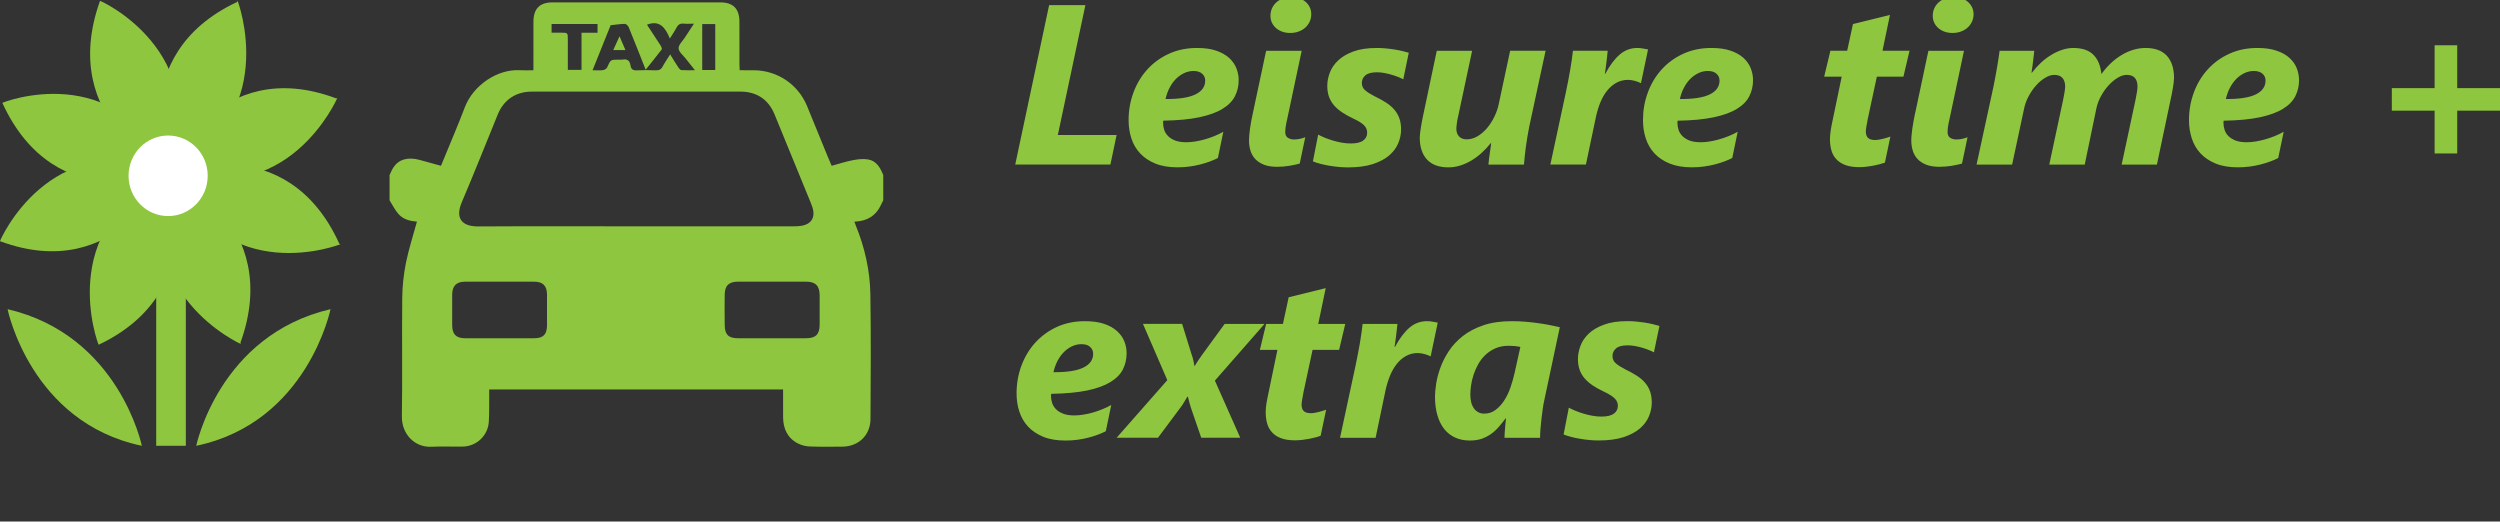 <?xml version="1.0" encoding="utf-8"?>
<!-- Generator: Adobe Illustrator 16.0.0, SVG Export Plug-In . SVG Version: 6.00 Build 0)  -->
<!DOCTYPE svg PUBLIC "-//W3C//DTD SVG 1.1//EN" "http://www.w3.org/Graphics/SVG/1.1/DTD/svg11.dtd">
<svg version="1.1" id="Ebene_3" xmlns="http://www.w3.org/2000/svg" xmlns:xlink="http://www.w3.org/1999/xlink" x="0px" y="0px"
	 width="140.294px" height="29.268px" viewBox="0 0 140.294 29.268" enable-background="new 0 0 140.294 29.268"
	 xml:space="preserve">
<rect x="0" y="0" width="140.294" height="29.268" fill="#333333" stroke="none"/>
<line fill="#EF910A" x1="8.818" y1="25.126" x2="10.491" y2="25.126"/>
<g>
	<defs>
		<polyline id="SVGID_1_" points="0,25.181 140.294,25.181 140.294,0.001 		"/>
	</defs>
	<clipPath id="SVGID_2_">
		<use xlink:href="#SVGID_1_"  overflow="visible"/>
	</clipPath>
	<path clip-path="url(#SVGID_2_)" fill="#EF910A" d="M11.079,25.124"/>
	<path clip-path="url(#SVGID_2_)" fill="#EF910A" d="M11.079,25.124"/>
	<path clip-path="url(#SVGID_2_)" fill="#EF910A" d="M8.007,25.124"/>
	<path clip-path="url(#SVGID_2_)" fill="#EF910A" d="M8.007,25.124"/>
	<path clip-path="url(#SVGID_2_)" fill="#EF910A" d="M140.294,6.458V5.184"/>
</g>
<rect x="8.766" y="14.136" fill="#8EC63F" width="1.662" height="10.88"/>
<g>
	<defs>
		<rect id="SVGID_3_" y="-0.165" width="140.294" height="25.239"/>
	</defs>
	<clipPath id="SVGID_4_">
		<use xlink:href="#SVGID_3_"  overflow="visible"/>
	</clipPath>
	<path clip-path="url(#SVGID_4_)" fill="#8EC63F" d="M11.013,25.017c0,0,1.275-6.208,7.535-7.667
		C18.548,17.35,17.261,23.707,11.013,25.017"/>
	<path clip-path="url(#SVGID_4_)" fill="#8EC63F" d="M7.96,25.017c0,0-1.275-6.208-7.535-7.667
		C0.425,17.35,1.711,23.707,7.96,25.017"/>
	<path clip-path="url(#SVGID_4_)" fill="#8EC63F" d="M9.539,9.69c0,0-6.361-2.847-3.926-9.641c-0.014-0.033,6.347,2.812,3.898,9.574
		"/>
	<path clip-path="url(#SVGID_4_)" fill="#8EC63F" d="M13.518,19.308c0,0-6.36-2.847-3.926-9.64
		c-0.014-0.034,6.347,2.813,3.898,9.573"/>
	<path clip-path="url(#SVGID_4_)" fill="#8EC63F" d="M9.477,9.542c0,0-2.798,6.469-9.477,3.993
		c-0.033,0.014,2.765-6.456,9.412-3.966"/>
	<path clip-path="url(#SVGID_4_)" fill="#8EC63F" d="M18.933,5.493c0,0-2.798,6.471-9.477,3.994C9.423,9.5,12.22,3.031,18.867,5.521
		"/>
	<path clip-path="url(#SVGID_4_)" fill="#8EC63F" d="M9.609,9.767c0,0-6.477,2.563-9.477-3.993C0.099,5.76,6.575,3.198,9.543,9.74"
		/>
	<path clip-path="url(#SVGID_4_)" fill="#8EC63F" d="M19.108,13.705c0,0-6.476,2.563-9.477-3.993
		c-0.033-0.013,6.443-2.576,9.411,3.966"/>
	<path clip-path="url(#SVGID_4_)" fill="#8EC63F" d="M9.462,9.706c0,0,2.519,6.587-3.925,9.64c-0.014,0.033-2.533-6.554,3.898-9.573
		"/>
	<path clip-path="url(#SVGID_4_)" fill="#8EC63F" d="M13.334,0.042c0,0,2.519,6.589-3.926,9.641
		C9.395,9.716,6.876,3.128,13.307,0.11"/>
	<path clip-path="url(#SVGID_4_)" fill="#FFFFFF" d="M9.435,12.126c1.227,0,2.221-1.013,2.221-2.261c0-1.248-0.994-2.26-2.221-2.26
		s-2.221,1.013-2.221,2.26C7.214,11.113,8.208,12.126,9.435,12.126"/>
	<path clip-path="url(#SVGID_4_)" fill="#8EC63F" d="M40.138,1.352h-0.73v2.576h0.73V1.352z M30.954,1.834c0.195,0,0.365,0,0.534,0
		c0.377,0,0.377,0,0.377,0.384c0,0.567,0,1.135,0,1.704h0.769V1.836h0.898V1.347h-2.578V1.834z M33.253,3.942
		c0.234,0,0.417,0.017,0.592-0.007c0.084-0.012,0.196-0.082,0.229-0.157c0.19-0.428,0.183-0.431,0.641-0.431
		c0.072,0,0.147,0.011,0.217-0.002c0.281-0.056,0.417,0.073,0.454,0.341c0.029,0.208,0.146,0.271,0.354,0.261
		c0.351-0.019,0.704-0.014,1.054-0.001c0.181,0.006,0.3-0.038,0.39-0.209c0.119-0.227,0.269-0.437,0.423-0.684
		c0.171,0.272,0.311,0.504,0.46,0.729c0.041,0.063,0.107,0.147,0.167,0.151C38.47,3.95,38.708,3.94,38.999,3.94
		c-0.198-0.249-0.358-0.443-0.512-0.643c-0.148-0.192-0.399-0.385-0.406-0.583c-0.007-0.202,0.228-0.412,0.359-0.617
		c0.158-0.246,0.319-0.488,0.502-0.768c-0.235,0-0.408,0.015-0.577-0.003c-0.199-0.02-0.316,0.057-0.406,0.232
		C37.864,1.745,37.74,1.92,37.59,2.16c-0.254-0.613-0.572-1.049-1.284-0.775c0.258,0.394,0.52,0.784,0.772,1.179
		c0.038,0.061,0.083,0.174,0.056,0.211c-0.286,0.376-0.586,0.742-0.901,1.136C35.905,3.082,35.599,2.3,35.28,1.523
		c-0.033-0.079-0.14-0.183-0.21-0.183c-0.269,0.004-0.536,0.046-0.805,0.076c-0.003,0-0.005,0.016-0.008,0.025
		C33.928,2.26,33.599,3.08,33.253,3.942 M43.316,18.983c0.641,0,1.281,0.002,1.922-0.002c0.538,0,0.756-0.22,0.758-0.753
		c0.002-0.553,0.002-1.107,0-1.66c-0.002-0.529-0.23-0.76-0.759-0.762c-1.272,0-2.544,0-3.815,0
		c-0.522,0.002-0.749,0.219-0.754,0.738c-0.006,0.57-0.007,1.141,0.001,1.714c0.006,0.515,0.216,0.721,0.728,0.723
		C42.036,18.987,42.676,18.983,43.316,18.983 M28.016,18.983c0.659,0,1.316,0.004,1.975-0.002c0.494-0.002,0.701-0.214,0.706-0.715
		c0.005-0.581,0.005-1.161,0-1.742c-0.005-0.487-0.232-0.716-0.715-0.716c-1.298-0.002-2.597-0.002-3.896,0
		c-0.477,0-0.708,0.242-0.711,0.725c-0.002,0.57-0.001,1.143,0,1.712c0.002,0.513,0.215,0.734,0.721,0.736
		C26.735,18.987,27.375,18.983,28.016,18.983 M35.705,12.701c2.957,0,5.914,0,8.871-0.001c0.125,0,0.252-0.006,0.375-0.025
		c0.582-0.088,0.819-0.473,0.643-1.033c-0.028-0.086-0.06-0.171-0.093-0.255c-0.677-1.653-1.353-3.309-2.033-4.963
		c-0.344-0.842-1.003-1.282-1.91-1.283c-3.904,0-7.807,0-11.71,0c-0.896,0-1.576,0.454-1.915,1.283
		c-0.67,1.638-1.32,3.285-2.015,4.914c-0.407,0.956,0.05,1.374,0.916,1.369C29.791,12.689,32.748,12.701,35.705,12.701
		 M49.566,9.823v1.415c-0.094,0.18-0.172,0.372-0.285,0.538c-0.316,0.458-0.783,0.64-1.336,0.663c0.031,0.083,0.05,0.143,0.074,0.2
		c0.507,1.243,0.805,2.54,0.824,3.88c0.036,2.33,0.022,4.662,0.007,6.992c-0.006,0.914-0.667,1.542-1.57,1.554
		c-0.613,0.006-1.227,0.014-1.839-0.01c-0.218-0.008-0.45-0.064-0.645-0.16c-0.593-0.298-0.842-0.817-0.85-1.465
		c-0.006-0.523-0.001-1.046-0.001-1.573H27.454c0,0.116,0.001,0.217-0.001,0.313c-0.005,0.5,0.007,0.999-0.022,1.495
		c-0.045,0.779-0.683,1.38-1.458,1.396c-0.577,0.012-1.156-0.021-1.731,0.01c-1.002,0.058-1.704-0.75-1.689-1.691
		c0.034-2.222-0.004-4.443,0.02-6.666c0.007-0.656,0.079-1.321,0.208-1.967c0.156-0.774,0.405-1.531,0.617-2.309
		c-0.36-0.028-0.758-0.113-1.033-0.424c-0.202-0.228-0.339-0.514-0.504-0.775V9.823c0.071-0.142,0.128-0.293,0.215-0.426
		c0.3-0.457,0.812-0.601,1.472-0.424c0.397,0.105,0.792,0.217,1.199,0.331c0.042-0.101,0.072-0.176,0.103-0.249
		c0.414-1.012,0.847-2.017,1.236-3.037c0.475-1.246,1.839-2.148,3.077-2.078c0.249,0.015,0.499,0.002,0.771,0.002V3.615
		c0-0.797-0.001-1.596,0.001-2.394c0.001-0.731,0.352-1.088,1.074-1.088c3.138-0.001,6.275-0.001,9.413,0
		c0.721,0,1.072,0.356,1.073,1.088c0.002,0.807,0,1.614,0.001,2.421c0,0.095,0.009,0.19,0.013,0.299
		c0.282,0,0.534-0.001,0.786,0.001c1.327,0.005,2.496,0.791,3,2.021c0.385,0.936,0.764,1.873,1.148,2.809
		c0.07,0.174,0.147,0.345,0.228,0.533c0.409-0.112,0.792-0.239,1.187-0.315c0.276-0.055,0.574-0.087,0.849-0.044
		C49.182,9.022,49.398,9.41,49.566,9.823"/>
	<path clip-path="url(#SVGID_4_)" fill="#8EC63F" d="M34.415,2.808c0.117-0.257,0.222-0.488,0.351-0.772
		c0.122,0.283,0.219,0.51,0.332,0.772H34.415z"/>
	<path clip-path="url(#SVGID_4_)" fill="#8EC63F" d="M93.123,18.291c-0.108-0.033-0.233-0.067-0.377-0.101
		c-0.139-0.035-0.287-0.062-0.446-0.087c-0.16-0.025-0.32-0.045-0.486-0.06c-0.168-0.016-0.329-0.021-0.487-0.021
		c-0.52,0-0.956,0.063-1.312,0.197c-0.355,0.129-0.644,0.297-0.86,0.504c-0.216,0.207-0.371,0.435-0.464,0.686
		c-0.093,0.252-0.141,0.497-0.141,0.734c0,0.225,0.031,0.426,0.093,0.605c0.063,0.178,0.156,0.34,0.282,0.484
		c0.123,0.147,0.278,0.278,0.458,0.4c0.182,0.121,0.39,0.235,0.628,0.348c0.288,0.135,0.486,0.261,0.604,0.381
		c0.116,0.115,0.176,0.255,0.176,0.411c0,0.188-0.077,0.338-0.228,0.444c-0.153,0.11-0.385,0.162-0.698,0.162
		c-0.164,0-0.334-0.016-0.504-0.046c-0.172-0.031-0.336-0.071-0.497-0.12c-0.16-0.048-0.309-0.099-0.451-0.158
		c-0.142-0.058-0.266-0.116-0.375-0.174l-0.292,1.503c0.126,0.051,0.269,0.095,0.427,0.136c0.16,0.044,0.327,0.079,0.503,0.105
		c0.176,0.031,0.352,0.055,0.531,0.07c0.178,0.018,0.348,0.024,0.504,0.024c0.553,0,1.021-0.062,1.401-0.185
		c0.38-0.128,0.686-0.288,0.919-0.491c0.232-0.203,0.4-0.429,0.505-0.682c0.104-0.256,0.158-0.509,0.158-0.762
		c0-0.237-0.033-0.446-0.095-0.628c-0.063-0.182-0.156-0.344-0.282-0.489c-0.123-0.146-0.28-0.279-0.466-0.399
		c-0.189-0.12-0.407-0.241-0.656-0.361c-0.213-0.108-0.383-0.217-0.513-0.325c-0.127-0.107-0.193-0.247-0.193-0.419
		c0-0.166,0.066-0.307,0.197-0.423c0.13-0.116,0.348-0.174,0.651-0.174c0.13,0,0.263,0.012,0.4,0.036
		c0.137,0.023,0.271,0.057,0.401,0.093c0.132,0.037,0.255,0.079,0.371,0.126c0.118,0.046,0.219,0.091,0.306,0.137L93.123,18.291z
		 M85.319,19.47l-0.33,1.489c-0.061,0.263-0.136,0.525-0.229,0.796c-0.093,0.269-0.209,0.511-0.35,0.723
		c-0.139,0.217-0.302,0.391-0.487,0.529c-0.186,0.138-0.396,0.205-0.634,0.205c-0.127,0-0.241-0.027-0.338-0.083
		c-0.099-0.052-0.18-0.127-0.247-0.222c-0.065-0.097-0.116-0.211-0.146-0.341c-0.029-0.131-0.047-0.272-0.047-0.427
		c0-0.146,0.014-0.314,0.041-0.506c0.026-0.191,0.071-0.387,0.137-0.59c0.065-0.202,0.15-0.399,0.259-0.595
		c0.11-0.197,0.242-0.371,0.402-0.523c0.16-0.155,0.35-0.28,0.566-0.377c0.214-0.095,0.465-0.144,0.753-0.144
		c0.104,0,0.215,0.006,0.33,0.016C85.116,19.433,85.222,19.448,85.319,19.47 M87.533,18.361c-0.188-0.042-0.388-0.085-0.604-0.127
		c-0.217-0.041-0.44-0.078-0.671-0.108c-0.231-0.031-0.465-0.057-0.705-0.075c-0.239-0.02-0.477-0.027-0.713-0.027
		c-0.612,0-1.144,0.075-1.596,0.229c-0.452,0.155-0.835,0.355-1.153,0.605c-0.319,0.251-0.578,0.529-0.783,0.838
		c-0.204,0.312-0.363,0.622-0.477,0.938c-0.114,0.312-0.193,0.614-0.236,0.898c-0.044,0.284-0.067,0.525-0.067,0.721
		c0,0.387,0.045,0.732,0.132,1.037c0.087,0.306,0.216,0.566,0.38,0.777c0.167,0.212,0.373,0.375,0.615,0.486
		c0.243,0.112,0.521,0.168,0.832,0.168c0.256,0,0.478-0.034,0.671-0.102c0.193-0.07,0.371-0.161,0.527-0.274
		c0.158-0.114,0.302-0.248,0.431-0.398c0.128-0.148,0.253-0.306,0.373-0.466h0.027c-0.01,0.065-0.02,0.147-0.029,0.247
		c-0.012,0.097-0.021,0.197-0.027,0.298c-0.009,0.103-0.017,0.201-0.022,0.302c-0.008,0.097-0.01,0.176-0.01,0.239h1.998
		c0-0.137,0.006-0.302,0.021-0.488c0.014-0.191,0.033-0.385,0.057-0.582c0.022-0.197,0.046-0.389,0.073-0.57
		c0.027-0.186,0.056-0.34,0.085-0.469L87.533,18.361z M80.683,18.104c-0.083-0.014-0.178-0.029-0.281-0.05
		c-0.104-0.021-0.209-0.031-0.317-0.031c-0.375,0-0.705,0.122-0.989,0.365c-0.284,0.241-0.557,0.603-0.813,1.082h-0.025
		c0.008-0.055,0.02-0.13,0.035-0.225c0.016-0.097,0.027-0.204,0.043-0.322c0.015-0.118,0.028-0.241,0.044-0.371
		c0.014-0.128,0.029-0.253,0.041-0.375h-1.954c-0.016,0.154-0.036,0.325-0.065,0.512c-0.025,0.188-0.056,0.383-0.091,0.584
		c-0.037,0.203-0.073,0.407-0.114,0.614c-0.038,0.207-0.081,0.41-0.121,0.604L75.2,24.567h1.996l0.561-2.684
		c0.063-0.282,0.146-0.549,0.247-0.8c0.103-0.251,0.229-0.472,0.379-0.659c0.148-0.188,0.32-0.336,0.518-0.446
		c0.195-0.11,0.416-0.166,0.661-0.166c0.116,0,0.243,0.02,0.377,0.056c0.135,0.039,0.245,0.079,0.334,0.126h0.012L80.683,18.104z
		 M75.492,18.177h-1.515l0.419-2.008l-2.079,0.513l-0.322,1.495h-0.943l-0.35,1.455h0.985l-0.51,2.456
		c-0.018,0.079-0.035,0.166-0.054,0.261c-0.018,0.093-0.035,0.188-0.051,0.276c-0.014,0.093-0.025,0.182-0.034,0.269
		c-0.008,0.087-0.01,0.164-0.01,0.231c0,0.225,0.024,0.431,0.077,0.622c0.05,0.191,0.141,0.361,0.269,0.503
		c0.125,0.145,0.296,0.257,0.508,0.338c0.211,0.081,0.476,0.122,0.792,0.122c0.132,0,0.269-0.01,0.408-0.025
		c0.139-0.018,0.274-0.037,0.401-0.062c0.13-0.025,0.25-0.053,0.355-0.082c0.108-0.028,0.199-0.06,0.274-0.089l0.308-1.458
		c-0.044,0.017-0.106,0.034-0.182,0.058c-0.073,0.025-0.152,0.045-0.235,0.067c-0.08,0.02-0.157,0.037-0.236,0.049
		c-0.077,0.014-0.139,0.019-0.189,0.019c-0.191,0-0.33-0.04-0.411-0.117c-0.083-0.079-0.126-0.203-0.126-0.369
		c0-0.037,0.004-0.085,0.014-0.142c0.008-0.056,0.018-0.113,0.027-0.176c0.01-0.063,0.023-0.125,0.035-0.188
		c0.011-0.062,0.022-0.118,0.03-0.175l0.512-2.388h1.49L75.492,18.177z M70.964,18.177h-2.239l-1.248,1.71
		c-0.067,0.093-0.141,0.199-0.224,0.321c-0.085,0.123-0.151,0.231-0.201,0.322h-0.023c-0.012-0.083-0.034-0.189-0.062-0.316
		c-0.031-0.126-0.065-0.244-0.106-0.353l-0.523-1.685H64.14l1.367,3.157l-2.844,3.232h2.32l1.266-1.698
		c0.067-0.081,0.131-0.178,0.193-0.288c0.064-0.106,0.126-0.212,0.188-0.316h0.033c0.023,0.104,0.05,0.212,0.082,0.322
		c0.027,0.108,0.058,0.213,0.09,0.308l0.576,1.673h2.189l-1.423-3.207L70.964,18.177z M60.794,20.629
		c-0.37,0.178-0.928,0.265-1.677,0.257c0.051-0.226,0.126-0.435,0.225-0.628c0.1-0.193,0.22-0.359,0.359-0.498
		c0.139-0.14,0.293-0.25,0.462-0.327c0.169-0.081,0.344-0.119,0.527-0.119c0.208,0,0.369,0.05,0.483,0.152
		c0.114,0.103,0.172,0.229,0.172,0.385C61.346,20.191,61.161,20.451,60.794,20.629 M63.093,19.151
		c-0.088-0.214-0.225-0.407-0.412-0.575c-0.188-0.168-0.428-0.306-0.725-0.404c-0.294-0.099-0.652-0.148-1.072-0.148
		c-0.582,0-1.109,0.108-1.583,0.326c-0.472,0.219-0.874,0.515-1.209,0.883c-0.333,0.369-0.592,0.801-0.775,1.291
		c-0.18,0.493-0.27,1.011-0.27,1.554c0,0.363,0.051,0.703,0.156,1.021c0.104,0.321,0.268,0.602,0.49,0.841s0.506,0.429,0.852,0.572
		c0.344,0.141,0.757,0.21,1.24,0.21c0.229,0,0.452-0.013,0.669-0.042c0.219-0.029,0.426-0.069,0.62-0.12
		c0.194-0.048,0.372-0.106,0.539-0.168c0.167-0.062,0.315-0.127,0.441-0.193l0.306-1.472c-0.152,0.087-0.321,0.166-0.5,0.239
		c-0.181,0.073-0.362,0.135-0.546,0.189c-0.184,0.05-0.364,0.091-0.539,0.116c-0.178,0.028-0.341,0.042-0.49,0.042
		c-0.25,0-0.458-0.033-0.624-0.099c-0.167-0.062-0.301-0.148-0.404-0.253c-0.101-0.103-0.174-0.221-0.214-0.348
		c-0.042-0.128-0.064-0.259-0.064-0.389v-0.058c0-0.02,0.005-0.041,0.014-0.065c0.808-0.014,1.48-0.076,2.021-0.189
		c0.542-0.114,0.975-0.272,1.301-0.472c0.326-0.201,0.559-0.435,0.699-0.711c0.138-0.276,0.208-0.576,0.208-0.906
		C63.223,19.591,63.179,19.367,63.093,19.151"/>
	<path clip-path="url(#SVGID_4_)" fill="#8EC63F" d="M140.294,6.21V4.944h-2.401V2.542h-1.268v2.402h-2.402V6.21h2.402v2.402h1.268
		V6.21H140.294z M126.587,5.299c-0.369,0.179-0.927,0.265-1.677,0.257c0.052-0.226,0.126-0.435,0.226-0.627
		c0.101-0.194,0.221-0.359,0.357-0.5c0.14-0.139,0.294-0.248,0.462-0.328c0.17-0.079,0.344-0.118,0.527-0.118
		c0.209,0,0.369,0.052,0.485,0.153c0.114,0.102,0.17,0.23,0.17,0.384C127.138,4.861,126.953,5.12,126.587,5.299 M128.885,3.82
		c-0.087-0.215-0.225-0.408-0.412-0.576s-0.427-0.302-0.725-0.402c-0.295-0.101-0.652-0.15-1.072-0.15
		c-0.581,0-1.108,0.11-1.58,0.328c-0.474,0.217-0.875,0.512-1.212,0.883c-0.332,0.369-0.591,0.8-0.772,1.29
		c-0.18,0.491-0.272,1.009-0.272,1.553c0,0.363,0.054,0.703,0.158,1.023c0.103,0.32,0.267,0.6,0.489,0.839
		c0.222,0.239,0.506,0.429,0.85,0.57c0.346,0.142,0.76,0.212,1.243,0.212c0.228,0,0.452-0.014,0.67-0.043
		c0.219-0.03,0.423-0.069,0.618-0.119c0.191-0.05,0.371-0.105,0.539-0.168c0.166-0.062,0.315-0.127,0.442-0.193l0.306-1.472
		c-0.152,0.087-0.321,0.167-0.501,0.241c-0.182,0.073-0.364,0.135-0.546,0.187c-0.184,0.051-0.363,0.091-0.541,0.119
		c-0.176,0.027-0.339,0.041-0.489,0.041c-0.249,0-0.456-0.032-0.622-0.096c-0.166-0.065-0.302-0.15-0.404-0.253
		c-0.102-0.103-0.174-0.22-0.214-0.349c-0.043-0.129-0.062-0.259-0.062-0.387v-0.06c0-0.019,0.004-0.041,0.012-0.065
		c0.808-0.012,1.48-0.076,2.021-0.19c0.539-0.115,0.974-0.271,1.3-0.472c0.327-0.199,0.559-0.436,0.698-0.711
		c0.141-0.274,0.21-0.575,0.21-0.904C129.016,4.262,128.972,4.037,128.885,3.82 M121.595,3.126
		c-0.267-0.289-0.665-0.434-1.192-0.434c-0.237,0-0.472,0.036-0.699,0.106c-0.23,0.071-0.45,0.17-0.661,0.3
		c-0.214,0.129-0.413,0.283-0.599,0.461c-0.188,0.179-0.361,0.377-0.52,0.592c-0.043-0.458-0.189-0.814-0.443-1.073
		c-0.253-0.257-0.629-0.386-1.13-0.386c-0.211,0-0.423,0.036-0.634,0.106c-0.213,0.071-0.419,0.167-0.618,0.291
		c-0.199,0.122-0.391,0.267-0.572,0.436c-0.18,0.169-0.346,0.353-0.5,0.553h-0.025c0.008-0.038,0.018-0.101,0.029-0.191
		c0.016-0.088,0.027-0.192,0.042-0.307c0.016-0.118,0.029-0.238,0.045-0.366c0.014-0.126,0.027-0.249,0.04-0.365h-1.945
		c-0.014,0.104-0.033,0.232-0.054,0.384c-0.025,0.151-0.049,0.315-0.079,0.493c-0.027,0.177-0.062,0.361-0.099,0.554
		c-0.039,0.194-0.074,0.387-0.112,0.578l-0.949,4.379h1.996l0.675-3.157c0.048-0.232,0.133-0.462,0.255-0.686
		c0.12-0.225,0.259-0.425,0.417-0.602c0.157-0.176,0.327-0.319,0.507-0.427c0.18-0.108,0.35-0.163,0.512-0.163
		c0.203,0,0.355,0.058,0.458,0.172c0.101,0.115,0.152,0.276,0.152,0.484c0,0.075-0.012,0.183-0.036,0.324
		c-0.025,0.142-0.053,0.279-0.076,0.412l-0.78,3.643h1.99l0.655-3.157c0.05-0.236,0.135-0.467,0.261-0.691
		c0.119-0.225,0.263-0.424,0.423-0.599c0.16-0.175,0.328-0.316,0.508-0.425c0.178-0.108,0.349-0.163,0.507-0.163
		c0.207,0,0.361,0.058,0.462,0.172c0.099,0.115,0.146,0.276,0.146,0.484c0,0.075-0.01,0.183-0.035,0.324
		c-0.024,0.142-0.052,0.279-0.075,0.412l-0.78,3.643h1.979l0.778-3.693c0.018-0.075,0.035-0.165,0.057-0.271
		c0.021-0.106,0.04-0.216,0.06-0.328c0.018-0.112,0.033-0.22,0.047-0.324c0.013-0.104,0.019-0.187,0.019-0.25
		C121.999,3.829,121.864,3.414,121.595,3.126 M110.259,8.44c0.048-0.243,0.103-0.489,0.154-0.739
		c-0.091,0.037-0.191,0.068-0.304,0.091c-0.107,0.023-0.218,0.035-0.324,0.035c-0.132,0-0.245-0.031-0.344-0.094
		c-0.101-0.062-0.148-0.173-0.148-0.33c0-0.133,0.017-0.291,0.054-0.471c0.036-0.182,0.071-0.345,0.106-0.49l0.761-3.593h-1.996
		c-0.017,0.071-0.044,0.201-0.085,0.389c-0.038,0.19-0.083,0.406-0.137,0.652c-0.051,0.245-0.108,0.504-0.164,0.776
		c-0.059,0.273-0.114,0.531-0.166,0.776c-0.051,0.246-0.099,0.463-0.138,0.653c-0.04,0.189-0.067,0.319-0.085,0.39
		c-0.025,0.117-0.046,0.238-0.069,0.365c-0.025,0.127-0.045,0.251-0.061,0.375c-0.017,0.122-0.03,0.239-0.04,0.352
		c-0.012,0.112-0.016,0.214-0.016,0.306c0,0.216,0.029,0.415,0.091,0.595c0.06,0.182,0.152,0.337,0.282,0.469
		c0.13,0.129,0.292,0.231,0.492,0.305c0.195,0.072,0.436,0.109,0.714,0.109c0.113,0,0.231-0.005,0.352-0.015
		c0.117-0.01,0.231-0.025,0.344-0.043c0.108-0.021,0.212-0.04,0.311-0.06c0.097-0.022,0.184-0.042,0.259-0.063
		C110.157,8.929,110.208,8.683,110.259,8.44 M110.667,0.409c-0.056-0.117-0.133-0.217-0.231-0.303
		c-0.097-0.085-0.211-0.152-0.346-0.2c-0.132-0.048-0.278-0.073-0.437-0.073c-0.171,0-0.327,0.025-0.474,0.076
		c-0.147,0.05-0.271,0.121-0.377,0.215c-0.106,0.092-0.189,0.205-0.249,0.333c-0.062,0.129-0.091,0.274-0.091,0.438
		c0,0.137,0.026,0.263,0.085,0.38c0.054,0.117,0.131,0.218,0.228,0.303c0.099,0.085,0.217,0.151,0.35,0.2
		c0.138,0.047,0.284,0.072,0.442,0.072c0.165,0,0.321-0.025,0.462-0.076c0.146-0.05,0.269-0.121,0.375-0.215
		c0.108-0.092,0.191-0.205,0.253-0.333c0.064-0.129,0.095-0.274,0.095-0.437C110.751,0.652,110.723,0.526,110.667,0.409
		 M107.158,2.848h-1.517l0.419-2.009l-2.077,0.511l-0.324,1.498h-0.942l-0.349,1.454h0.984l-0.511,2.458
		c-0.018,0.078-0.034,0.164-0.054,0.258c-0.018,0.093-0.037,0.186-0.049,0.278c-0.016,0.092-0.026,0.181-0.034,0.268
		c-0.008,0.087-0.012,0.164-0.012,0.231c0,0.224,0.023,0.432,0.077,0.624c0.05,0.191,0.141,0.359,0.269,0.502
		s0.296,0.255,0.508,0.337c0.213,0.081,0.476,0.122,0.793,0.122c0.133,0,0.269-0.008,0.407-0.026
		c0.139-0.016,0.274-0.038,0.402-0.063c0.129-0.024,0.247-0.051,0.355-0.08c0.109-0.03,0.2-0.058,0.274-0.086l0.307-1.461
		c-0.044,0.018-0.106,0.036-0.18,0.06c-0.075,0.023-0.154,0.045-0.235,0.065c-0.081,0.021-0.158,0.038-0.238,0.05
		c-0.077,0.013-0.139,0.019-0.189,0.019c-0.188,0-0.328-0.039-0.411-0.119c-0.083-0.078-0.126-0.201-0.126-0.367
		c0-0.037,0.004-0.084,0.012-0.141c0.01-0.056,0.02-0.115,0.029-0.178c0.01-0.062,0.023-0.125,0.035-0.187s0.022-0.121,0.03-0.174
		l0.513-2.389h1.491L107.158,2.848z M95.946,5.299c-0.369,0.179-0.928,0.265-1.676,0.257c0.051-0.226,0.124-0.435,0.225-0.627
		c0.101-0.194,0.219-0.359,0.357-0.5c0.141-0.139,0.296-0.248,0.462-0.328c0.17-0.079,0.346-0.118,0.529-0.118
		c0.209,0,0.367,0.052,0.481,0.153c0.117,0.102,0.172,0.23,0.172,0.384C96.497,4.861,96.313,5.12,95.946,5.299 M98.243,3.82
		c-0.087-0.215-0.224-0.408-0.409-0.576c-0.188-0.168-0.429-0.302-0.725-0.402c-0.296-0.101-0.653-0.15-1.074-0.15
		c-0.582,0-1.109,0.11-1.581,0.328c-0.471,0.217-0.875,0.512-1.211,0.883c-0.332,0.369-0.592,0.8-0.771,1.29
		c-0.184,0.491-0.272,1.009-0.272,1.553c0,0.363,0.053,0.703,0.157,1.023c0.104,0.32,0.267,0.6,0.488,0.839
		c0.223,0.239,0.507,0.429,0.853,0.57s0.757,0.212,1.24,0.212c0.229,0,0.454-0.014,0.673-0.043c0.216-0.03,0.423-0.069,0.616-0.119
		c0.193-0.05,0.373-0.105,0.539-0.168c0.168-0.062,0.314-0.127,0.444-0.193l0.305-1.472c-0.154,0.087-0.322,0.167-0.502,0.241
		c-0.18,0.073-0.363,0.135-0.547,0.187c-0.184,0.051-0.361,0.091-0.539,0.119c-0.178,0.027-0.34,0.041-0.489,0.041
		c-0.249,0-0.457-0.032-0.626-0.096c-0.166-0.065-0.299-0.15-0.401-0.253c-0.101-0.103-0.174-0.22-0.215-0.349
		c-0.042-0.129-0.062-0.259-0.062-0.387v-0.06c0-0.019,0.004-0.041,0.012-0.065c0.808-0.012,1.479-0.076,2.021-0.19
		c0.541-0.115,0.975-0.271,1.301-0.472c0.328-0.199,0.561-0.436,0.699-0.711c0.14-0.274,0.209-0.575,0.209-0.904
		C98.375,4.262,98.332,4.037,98.243,3.82 M92.485,2.774c-0.081-0.014-0.176-0.03-0.278-0.05c-0.104-0.021-0.21-0.032-0.32-0.032
		c-0.373,0-0.701,0.122-0.987,0.365s-0.557,0.604-0.815,1.082H90.06c0.008-0.054,0.02-0.129,0.035-0.225
		c0.014-0.095,0.028-0.203,0.042-0.321s0.029-0.242,0.045-0.371c0.016-0.128,0.027-0.254,0.038-0.374h-1.951
		c-0.018,0.154-0.036,0.324-0.065,0.511c-0.027,0.187-0.059,0.382-0.093,0.584c-0.035,0.202-0.075,0.406-0.112,0.613
		c-0.04,0.208-0.081,0.411-0.122,0.606l-0.875,4.073h1.996l0.564-2.682c0.062-0.283,0.143-0.55,0.245-0.802
		c0.103-0.251,0.227-0.47,0.377-0.657c0.15-0.188,0.322-0.336,0.52-0.446c0.193-0.11,0.413-0.166,0.659-0.166
		c0.117,0,0.243,0.019,0.377,0.056c0.137,0.038,0.247,0.079,0.334,0.125h0.014L92.485,2.774z M86.735,2.848h-1.99l-0.644,3.013
		c-0.048,0.233-0.131,0.465-0.245,0.698c-0.114,0.233-0.251,0.444-0.407,0.631c-0.161,0.187-0.337,0.339-0.531,0.455
		C82.722,7.761,82.519,7.82,82.31,7.82c-0.189,0-0.334-0.056-0.435-0.166s-0.15-0.256-0.15-0.439c0-0.033,0.004-0.08,0.012-0.138
		c0.004-0.059,0.012-0.123,0.022-0.194c0.012-0.07,0.021-0.143,0.037-0.217c0.016-0.075,0.031-0.146,0.048-0.212l0.768-3.605h-1.984
		l-0.778,3.693c-0.018,0.075-0.035,0.166-0.055,0.271c-0.019,0.106-0.038,0.215-0.056,0.327c-0.018,0.113-0.035,0.222-0.047,0.325
		c-0.013,0.104-0.019,0.187-0.019,0.25c0,0.533,0.135,0.946,0.407,1.238c0.272,0.293,0.675,0.439,1.202,0.439
		c0.218,0,0.438-0.033,0.653-0.1c0.212-0.065,0.421-0.158,0.622-0.276c0.2-0.119,0.396-0.262,0.579-0.428
		c0.186-0.166,0.359-0.351,0.521-0.554h0.025c-0.004,0.037-0.012,0.1-0.025,0.187c-0.014,0.087-0.026,0.185-0.042,0.295
		c-0.018,0.112-0.033,0.228-0.049,0.353c-0.013,0.125-0.028,0.248-0.04,0.368h1.996c0.01-0.121,0.021-0.263,0.038-0.427
		c0.016-0.165,0.037-0.341,0.062-0.528c0.025-0.187,0.055-0.381,0.088-0.583c0.034-0.201,0.069-0.396,0.105-0.583L86.735,2.848z
		 M79.057,2.96c-0.108-0.034-0.234-0.067-0.377-0.1c-0.142-0.034-0.29-0.062-0.448-0.086c-0.159-0.026-0.319-0.045-0.487-0.06
		c-0.166-0.016-0.326-0.022-0.485-0.022c-0.521,0-0.958,0.065-1.313,0.197s-0.642,0.299-0.855,0.505
		c-0.219,0.206-0.373,0.435-0.468,0.688c-0.093,0.251-0.14,0.495-0.14,0.732c0,0.224,0.031,0.426,0.093,0.606
		c0.064,0.179,0.157,0.34,0.28,0.486c0.128,0.146,0.28,0.278,0.46,0.398c0.18,0.121,0.391,0.238,0.626,0.35
		c0.288,0.132,0.489,0.259,0.606,0.377c0.116,0.118,0.174,0.257,0.174,0.415c0,0.187-0.075,0.335-0.228,0.443
		c-0.15,0.109-0.385,0.162-0.693,0.162c-0.168,0-0.337-0.016-0.509-0.046c-0.168-0.031-0.334-0.071-0.494-0.118
		c-0.16-0.048-0.312-0.101-0.454-0.159c-0.14-0.059-0.265-0.117-0.373-0.175l-0.294,1.504c0.126,0.05,0.269,0.096,0.429,0.138
		c0.159,0.041,0.327,0.076,0.501,0.106c0.176,0.028,0.354,0.051,0.531,0.068c0.18,0.016,0.348,0.024,0.504,0.024
		c0.553,0,1.022-0.062,1.401-0.187c0.381-0.125,0.688-0.288,0.92-0.489c0.233-0.202,0.399-0.429,0.504-0.682
		c0.104-0.255,0.158-0.508,0.158-0.762c0-0.237-0.03-0.446-0.095-0.627c-0.063-0.181-0.154-0.343-0.282-0.489
		c-0.121-0.146-0.277-0.278-0.465-0.4c-0.188-0.12-0.406-0.24-0.657-0.361c-0.211-0.108-0.381-0.216-0.51-0.324
		c-0.13-0.108-0.193-0.248-0.193-0.418c0-0.167,0.065-0.308,0.195-0.424c0.133-0.116,0.35-0.174,0.652-0.174
		c0.128,0,0.263,0.012,0.4,0.037c0.137,0.025,0.271,0.057,0.401,0.094c0.132,0.037,0.256,0.08,0.373,0.125
		c0.116,0.046,0.217,0.092,0.304,0.138L79.057,2.96z M73.092,8.44c0.05-0.243,0.101-0.489,0.156-0.739
		c-0.091,0.037-0.193,0.068-0.304,0.091c-0.109,0.023-0.218,0.035-0.328,0.035c-0.128,0-0.241-0.031-0.342-0.094
		c-0.101-0.062-0.15-0.173-0.15-0.33c0-0.133,0.019-0.291,0.056-0.471c0.038-0.182,0.073-0.345,0.106-0.49l0.761-3.593h-1.994
		c-0.017,0.071-0.046,0.201-0.085,0.389c-0.04,0.19-0.087,0.406-0.137,0.652c-0.054,0.245-0.108,0.504-0.166,0.776
		c-0.059,0.273-0.114,0.531-0.166,0.776c-0.053,0.246-0.097,0.463-0.138,0.653c-0.038,0.189-0.067,0.319-0.083,0.39
		c-0.025,0.117-0.05,0.238-0.073,0.365c-0.021,0.127-0.041,0.251-0.059,0.375c-0.015,0.122-0.028,0.239-0.04,0.352
		c-0.01,0.112-0.016,0.214-0.016,0.306c0,0.216,0.031,0.415,0.091,0.595c0.06,0.182,0.154,0.337,0.282,0.469
		c0.132,0.129,0.294,0.231,0.491,0.305c0.196,0.072,0.437,0.109,0.715,0.109c0.115,0,0.231-0.005,0.352-0.015
		c0.119-0.01,0.233-0.025,0.342-0.043c0.112-0.021,0.216-0.04,0.312-0.06c0.099-0.022,0.184-0.042,0.262-0.063
		C72.99,8.929,73.042,8.683,73.092,8.44 M73.5,0.409c-0.054-0.117-0.133-0.217-0.229-0.303c-0.099-0.085-0.215-0.152-0.346-0.2
		c-0.136-0.048-0.28-0.073-0.438-0.073c-0.17,0-0.328,0.025-0.475,0.076c-0.146,0.05-0.271,0.121-0.377,0.215
		c-0.106,0.092-0.189,0.205-0.249,0.333c-0.061,0.129-0.091,0.274-0.091,0.438c0,0.137,0.028,0.263,0.083,0.38
		c0.056,0.117,0.135,0.218,0.231,0.303c0.099,0.085,0.215,0.151,0.35,0.2c0.136,0.047,0.282,0.072,0.438,0.072
		c0.169,0,0.321-0.025,0.466-0.076c0.144-0.05,0.269-0.121,0.375-0.215c0.104-0.092,0.191-0.205,0.253-0.333
		c0.062-0.129,0.093-0.274,0.093-0.437C73.584,0.652,73.558,0.526,73.5,0.409 M67.082,5.299c-0.368,0.179-0.928,0.265-1.674,0.257
		c0.049-0.226,0.124-0.435,0.224-0.627c0.1-0.194,0.219-0.359,0.357-0.5c0.142-0.139,0.294-0.248,0.464-0.328
		c0.166-0.079,0.344-0.118,0.526-0.118c0.208,0,0.369,0.052,0.482,0.153c0.116,0.102,0.172,0.23,0.172,0.384
		C67.633,4.861,67.45,5.12,67.082,5.299 M69.38,3.82c-0.089-0.215-0.226-0.408-0.411-0.576c-0.188-0.168-0.43-0.302-0.723-0.402
		c-0.296-0.101-0.653-0.15-1.074-0.15c-0.582,0-1.109,0.11-1.582,0.328c-0.472,0.217-0.875,0.512-1.211,0.883
		c-0.333,0.369-0.592,0.8-0.772,1.29c-0.183,0.491-0.273,1.009-0.273,1.553c0,0.363,0.053,0.703,0.157,1.023
		c0.104,0.32,0.268,0.6,0.491,0.839c0.222,0.239,0.506,0.429,0.851,0.57c0.346,0.142,0.758,0.212,1.24,0.212
		c0.231,0,0.454-0.014,0.672-0.043c0.216-0.03,0.423-0.069,0.616-0.119c0.195-0.05,0.375-0.105,0.539-0.168
		c0.169-0.062,0.315-0.127,0.445-0.193l0.305-1.472c-0.152,0.087-0.322,0.167-0.502,0.241c-0.18,0.073-0.361,0.135-0.545,0.187
		c-0.184,0.051-0.363,0.091-0.539,0.119c-0.178,0.027-0.342,0.041-0.491,0.041c-0.249,0-0.458-0.032-0.623-0.096
		c-0.168-0.065-0.302-0.15-0.403-0.253c-0.103-0.103-0.175-0.22-0.216-0.349C65.29,7.155,65.27,7.024,65.27,6.896v-0.06
		c0-0.019,0.003-0.041,0.012-0.065c0.806-0.012,1.482-0.076,2.021-0.19c0.541-0.115,0.974-0.271,1.301-0.472
		c0.326-0.199,0.56-0.436,0.699-0.711c0.139-0.274,0.209-0.575,0.209-0.904C69.512,4.262,69.467,4.037,69.38,3.82 M62.661,7.576
		h-3.298l1.546-7.287h-2.035l-1.902,8.946h5.341L62.661,7.576z"/>
</g>
</svg>
